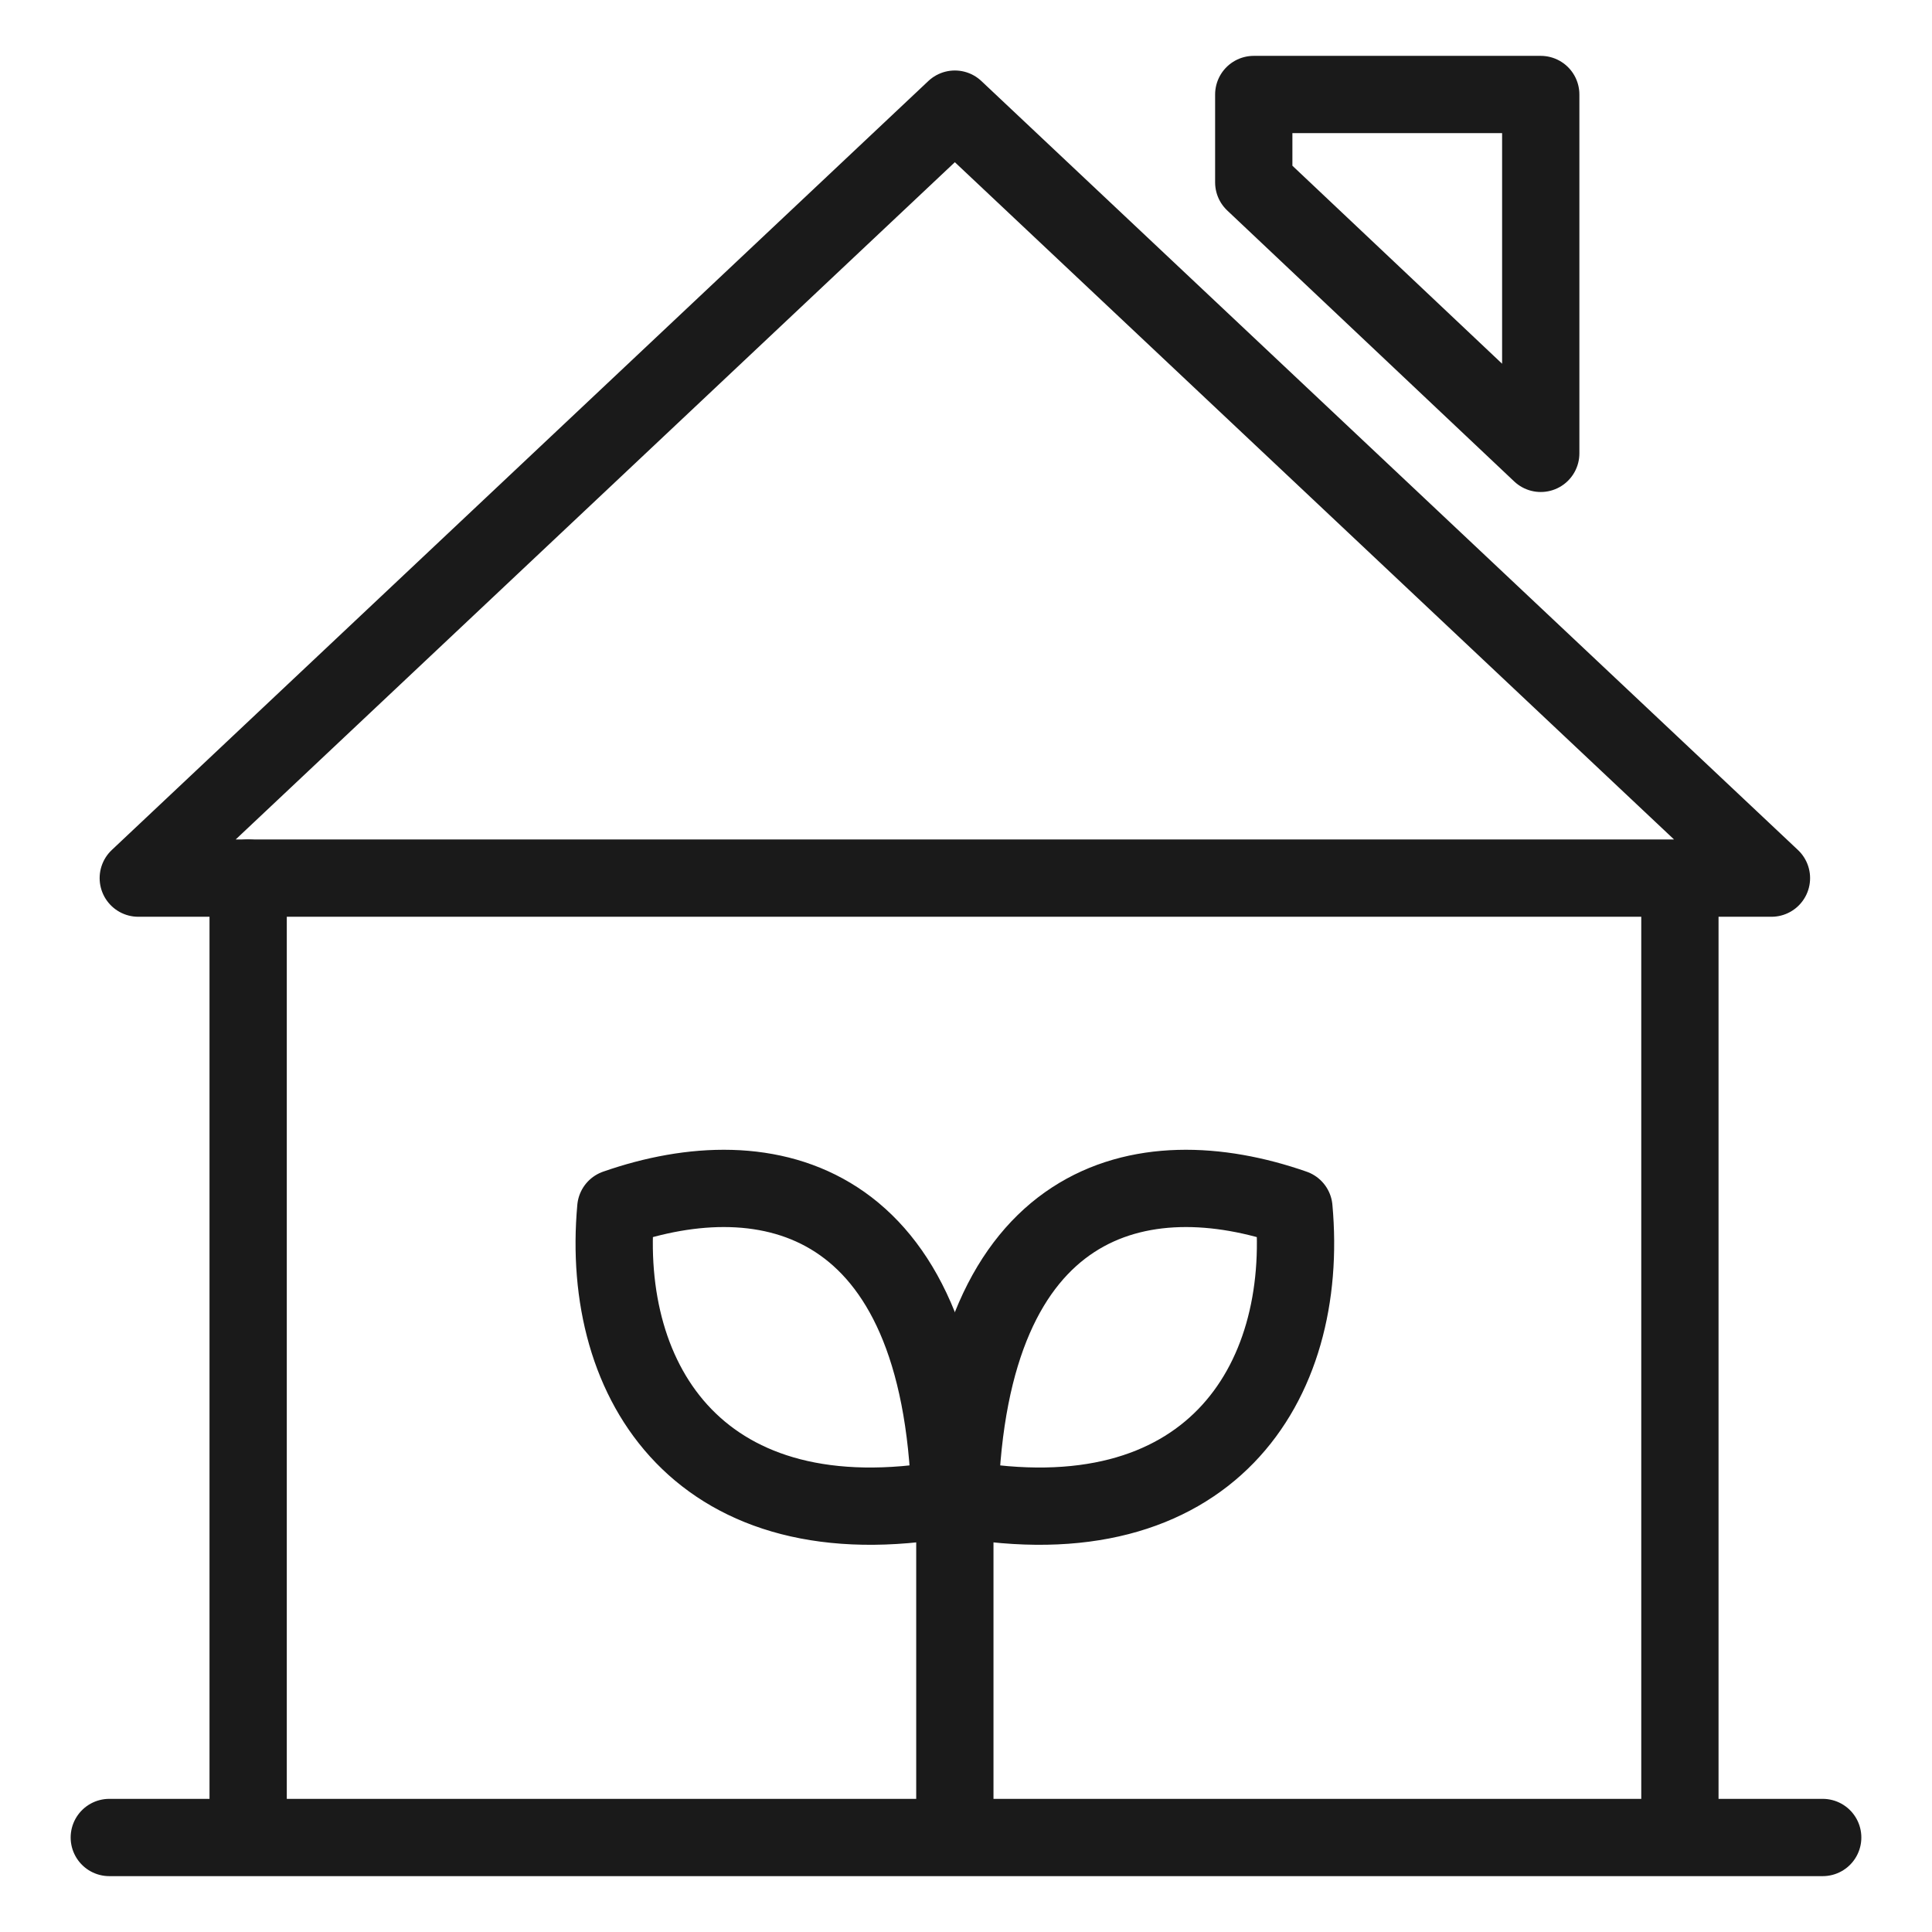 <svg width="70" height="70" viewBox="0 0 70 70" fill="none" xmlns="http://www.w3.org/2000/svg">
<path d="M34.596 3.954L5.01 31.816H64.183L34.596 3.954Z" stroke="#1A1A1A" stroke-width="2.8" stroke-linecap="round" stroke-linejoin="round"/>
<path d="M55.824 3.424V16.426L45.426 6.608V3.424H55.824Z" stroke="#1A1A1A" stroke-width="2.8" stroke-linecap="round" stroke-linejoin="round"/>
<path d="M3.96 66.576H66.04" stroke="#1A1A1A" stroke-width="2.8" stroke-linecap="round" stroke-linejoin="round"/>
<path d="M8.991 31.816V66.311" stroke="#1A1A1A" stroke-width="2.8" stroke-linecap="round" stroke-linejoin="round"/>
<path d="M60.866 31.816V66.311" stroke="#1A1A1A" stroke-width="2.8" stroke-linecap="round" stroke-linejoin="round"/>
<path d="M34.596 55.166V66.311" stroke="#1A1A1A" stroke-width="2.8" stroke-linecap="round" stroke-linejoin="round"/>
<path d="M34.773 54.301C43.771 55.898 47.461 50.16 46.881 43.774C41.37 41.85 35.097 43.313 34.773 54.301Z" stroke="#1A1A1A" stroke-width="2.8" stroke-linecap="round" stroke-linejoin="round"/>
<path d="M34.42 54.301C25.422 55.898 21.732 50.16 22.312 43.774C27.823 41.85 34.096 43.313 34.42 54.301Z" stroke="#1A1A1A" stroke-width="2.8" stroke-linecap="round" stroke-linejoin="round"/>
</svg>
